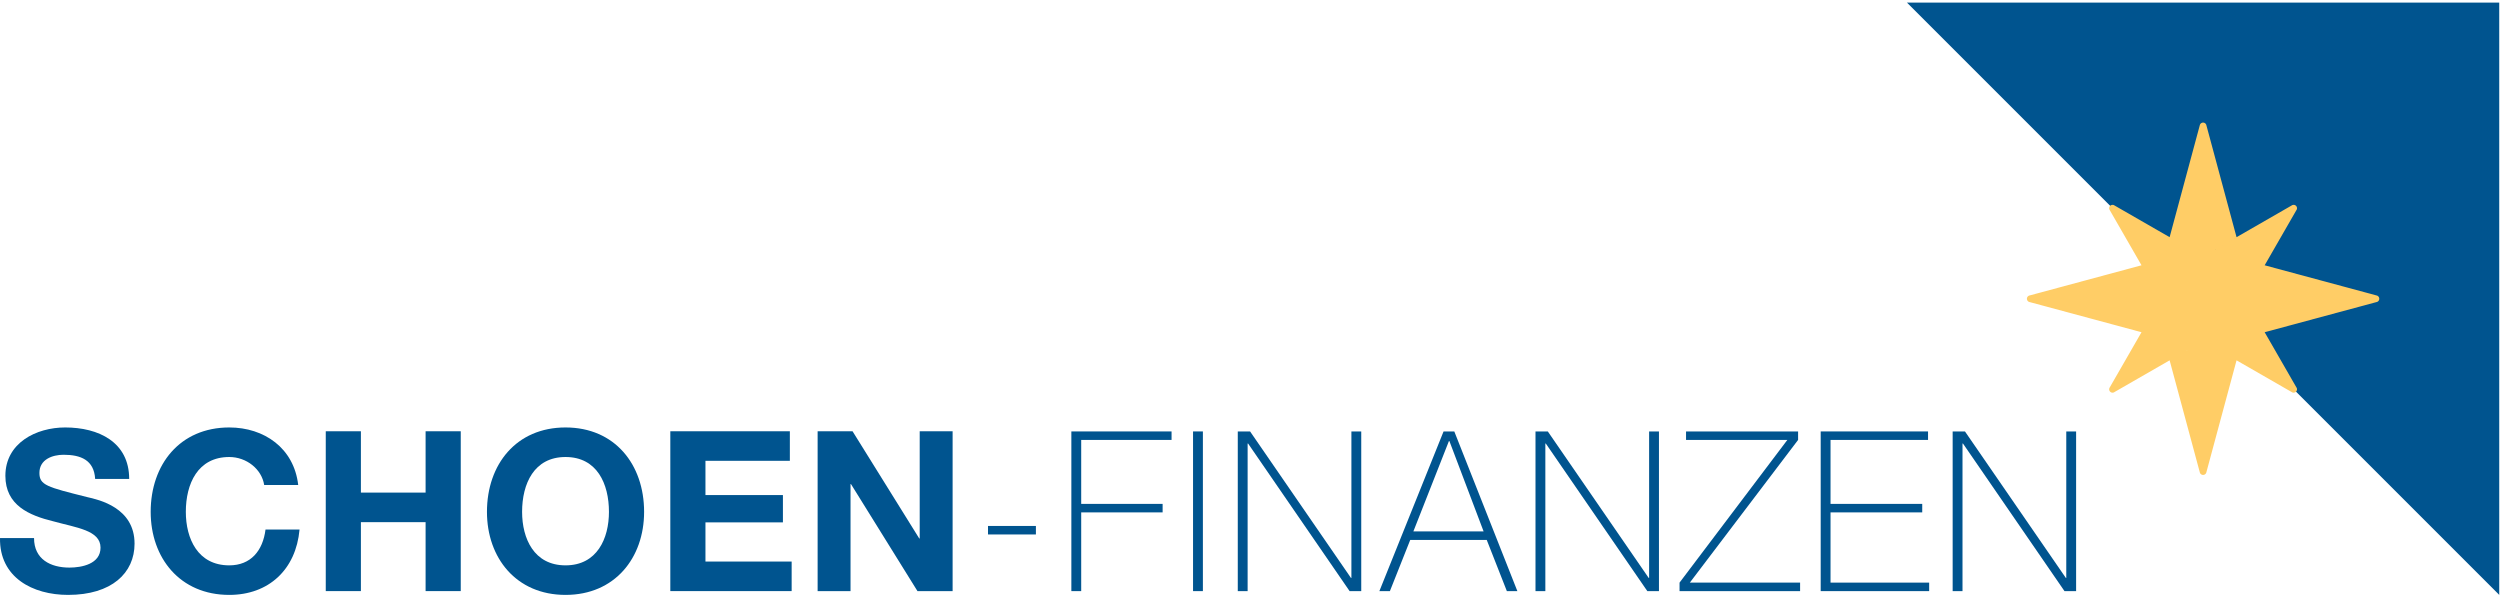 <?xml version="1.0" encoding="UTF-8" standalone="no"?>
<!DOCTYPE svg PUBLIC "-//W3C//DTD SVG 1.1//EN" "http://www.w3.org/Graphics/SVG/1.1/DTD/svg11.dtd">
<svg width="100%" height="100%" viewBox="0 0 3117 742" version="1.1" xmlns="http://www.w3.org/2000/svg" xmlns:xlink="http://www.w3.org/1999/xlink" xml:space="preserve" xmlns:serif="http://www.serif.com/" style="fill-rule:evenodd;clip-rule:evenodd;stroke-linejoin:round;stroke-miterlimit:2;">
    <g transform="matrix(4.167,0,0,4.167,0,0)">
        <path d="M570.571,0.78L747.791,0.78L747.791,178L570.571,0.78Z" style="fill:rgb(0,84,143);fill-rule:nonzero;"/>
        <path d="M607.269,90.378L607.214,90.365L607.19,90.358L607.175,90.354L607.165,90.351L607.155,90.347L607.135,90.34L607.114,90.333L607.074,90.315L607.07,90.314L607.054,90.308L607.035,90.297L607.024,90.294L607.016,90.288L607.003,90.281L606.997,90.279L606.94,90.246L606.922,90.234L606.886,90.208L606.876,90.201L606.87,90.195L606.856,90.186L606.852,90.182L606.837,90.17L606.835,90.169L606.818,90.155L606.787,90.126L606.782,90.122L606.765,90.105L606.755,90.096L606.748,90.088L606.74,90.08L606.732,90.07L606.714,90.053L606.711,90.047L606.699,90.034C606.666,89.994 606.635,89.951 606.609,89.904L606.603,89.895L606.597,89.885L606.591,89.872L606.588,89.866L606.58,89.851L606.576,89.845L606.566,89.825L606.558,89.808L606.557,89.804L606.549,89.786L606.547,89.785L606.54,89.764L606.531,89.742L606.524,89.721L606.522,89.718L606.516,89.698L606.515,89.696L606.51,89.676L606.508,89.671L606.504,89.652L606.502,89.648L606.496,89.624L606.491,89.603L606.491,89.6L606.482,89.553L606.481,89.552L606.478,89.528L606.478,89.527L606.474,89.503L606.472,89.48L606.472,89.477L606.47,89.455L606.469,89.428L606.468,89.404L606.468,89.377L606.469,89.355L606.469,89.352L606.47,89.33L606.47,89.327L606.472,89.305L606.472,89.302L606.474,89.28L606.474,89.279L606.478,89.255L606.478,89.254L606.481,89.23L606.482,89.229L606.491,89.182L606.491,89.179L606.496,89.157L606.502,89.133L606.504,89.128L606.508,89.11L606.51,89.105L606.515,89.086L606.516,89.084L606.522,89.064L606.524,89.062L606.531,89.041L606.54,89.018L606.547,88.998L606.549,88.996L606.557,88.978L606.558,88.974L606.566,88.957L606.569,88.952L606.576,88.936L606.58,88.931L606.588,88.917L606.591,88.91L606.597,88.897L606.603,88.886L606.609,88.877C606.635,88.832 606.666,88.788 606.699,88.748L606.711,88.734L606.714,88.73L606.732,88.712L606.74,88.702L606.748,88.694L606.755,88.686L606.765,88.677L606.771,88.67L606.782,88.66L606.787,88.656L606.818,88.626L606.835,88.612L606.837,88.61L606.852,88.599L606.856,88.595L606.87,88.586L606.876,88.58L606.886,88.572L606.922,88.548L606.937,88.539L606.94,88.536L606.997,88.503L607.003,88.501L607.016,88.494L607.024,88.489L607.035,88.485L607.047,88.479L607.054,88.475L607.07,88.468L607.074,88.466L607.114,88.45L607.117,88.448L607.135,88.442L607.155,88.435L607.165,88.431L607.175,88.429L607.19,88.423L607.197,88.422L607.214,88.417L607.269,88.404L640.755,79.376L646.517,89.39L631.265,62.884C631.248,62.857 631.23,62.83 631.214,62.802L631.207,62.79L631.189,62.757L631.187,62.753L631.178,62.734L631.177,62.733L631.17,62.716L631.168,62.71L631.162,62.698L631.157,62.686L631.154,62.678L631.148,62.664L631.146,62.66L631.132,62.622L631.13,62.616L631.127,62.603L631.123,62.592L631.12,62.583L631.115,62.563L631.11,62.545L631.11,62.544L631.104,62.519L631.1,62.503L631.092,62.462L631.089,62.447L631.089,62.443L631.083,62.381L631.082,62.374L631.081,62.362L631.081,62.35L631.08,62.341L631.08,62.32L631.079,62.3L631.079,62.279L631.08,62.277L631.08,62.257L631.081,62.251L631.081,62.238L631.082,62.227L631.084,62.202L631.085,62.196L631.087,62.179L631.089,62.155L631.092,62.134L631.093,62.132L631.096,62.115L631.098,62.108L631.1,62.094L631.103,62.083L631.115,62.034L631.128,61.992L631.129,61.989L631.133,61.971L631.135,61.967L631.144,61.943L631.148,61.932L631.153,61.921L631.156,61.912L631.162,61.899L631.165,61.893L631.172,61.877L631.173,61.873L631.182,61.856L631.183,61.853L631.203,61.815L631.205,61.813L631.214,61.795L631.216,61.792L631.227,61.773L631.229,61.771L631.241,61.751L631.243,61.75L631.255,61.729L631.255,61.728L631.27,61.708L631.299,61.67L631.299,61.669L631.3,61.668L631.315,61.65L631.316,61.648L631.331,61.632L631.334,61.629L631.347,61.614L631.349,61.611L631.365,61.596L631.368,61.593L631.383,61.577L631.384,61.575L631.401,61.56L631.403,61.559L631.419,61.544L631.422,61.542L631.438,61.527L631.44,61.526L631.458,61.512L631.459,61.511L631.46,61.509L631.499,61.479L631.518,61.465L631.519,61.465L631.54,61.452L631.541,61.451L631.559,61.439L631.563,61.438L631.581,61.427L631.585,61.424L631.602,61.414L631.604,61.414L631.623,61.403L631.625,61.403L631.643,61.393L631.645,61.393L631.663,61.384L631.667,61.381L631.682,61.375L631.689,61.372L631.702,61.367L631.712,61.363L631.721,61.359L631.733,61.354L631.757,61.346L631.762,61.343L631.78,61.338L631.783,61.336L631.822,61.325L631.826,61.325L631.873,61.313L631.897,61.308L631.904,61.307L631.921,61.304L631.925,61.303L631.945,61.3L631.968,61.297L631.987,61.295L631.993,61.295L632.017,61.292L632.028,61.292L632.042,61.291L632.048,61.291L632.065,61.29L632.115,61.29L632.13,61.291L632.138,61.291L632.151,61.292L632.164,61.292L632.172,61.294L632.192,61.295L632.212,61.297L632.232,61.3L632.237,61.3L632.253,61.303L632.294,61.311L632.309,61.315L632.313,61.315L632.333,61.32L632.334,61.32L632.352,61.325L632.372,61.33L632.381,61.333L632.392,61.336L632.406,61.34L632.411,61.343L632.45,61.357L632.453,61.357L632.468,61.364L632.477,61.367L632.488,61.372L632.501,61.377L632.506,61.38L632.523,61.388L632.524,61.389L632.543,61.398L632.547,61.399L632.57,61.411L632.592,61.424C632.62,61.44 632.646,61.457 632.672,61.475L649.168,70.964L658.193,37.479L658.207,37.425L658.212,37.406L658.214,37.4L658.217,37.385L658.22,37.375L658.224,37.365L658.231,37.345L658.238,37.327L658.239,37.324L658.255,37.285L658.257,37.281L658.264,37.265L658.268,37.257L658.274,37.246L658.279,37.235L658.291,37.211L658.294,37.207L658.326,37.15L658.328,37.148L658.338,37.132L658.363,37.097L658.37,37.086L658.375,37.08L658.385,37.066L658.389,37.063L658.4,37.048L658.402,37.045L658.416,37.028L658.446,36.997L658.449,36.993L658.46,36.982L658.475,36.964L658.483,36.958L658.491,36.95L658.501,36.941L658.519,36.925L658.524,36.92L658.539,36.91C658.578,36.876 658.622,36.846 658.667,36.819L658.677,36.813L658.686,36.808L658.699,36.801L658.707,36.797L658.72,36.791L658.726,36.787L658.742,36.779L658.747,36.777L658.763,36.77L658.766,36.767L658.786,36.759L658.788,36.758L658.808,36.75L658.831,36.742L658.851,36.734L658.853,36.733L658.873,36.727L658.877,36.727L658.895,36.72L658.919,36.715L658.924,36.712L658.943,36.707L658.948,36.706L658.967,36.7L658.971,36.7L659.019,36.691L659.044,36.687L659.069,36.685L659.092,36.682L659.094,36.682L659.117,36.68L659.12,36.68L659.142,36.678L659.219,36.678L659.242,36.68L659.245,36.68L659.266,36.682L659.269,36.682L659.292,36.685L659.294,36.685L659.318,36.687L659.341,36.691L659.342,36.691L659.389,36.7L659.392,36.7L659.413,36.706L659.438,36.712L659.443,36.715L659.462,36.719L659.465,36.72L659.484,36.727L659.488,36.727L659.507,36.733L659.509,36.734L659.551,36.75L659.553,36.75L659.574,36.758L659.576,36.759L659.595,36.767L659.597,36.77L659.62,36.779L659.635,36.787L659.64,36.791L659.655,36.797L659.663,36.801L659.674,36.808L659.684,36.813L659.694,36.819C659.74,36.847 659.782,36.876 659.822,36.91L659.837,36.92L659.842,36.925L659.86,36.941L659.87,36.95L659.878,36.958L659.885,36.964L659.895,36.976L659.916,36.997L659.944,37.028L659.945,37.028L659.96,37.045L659.961,37.048L659.972,37.063L659.977,37.066L659.986,37.08L659.991,37.086L659.999,37.097L660.022,37.132L660.033,37.148L660.034,37.15L660.067,37.207L660.071,37.211L660.078,37.225L660.082,37.235L660.087,37.246L660.093,37.257L660.097,37.265L660.103,37.281L660.106,37.285L660.122,37.324L660.123,37.327L660.13,37.345L660.136,37.365L660.144,37.385L660.148,37.4L660.149,37.406L660.155,37.425L660.168,37.479L669.194,70.964L659.181,76.727L685.689,61.475C685.714,61.457 685.742,61.44 685.769,61.424L685.781,61.417L685.793,61.411L685.815,61.399L685.836,61.389L685.839,61.388L685.855,61.38L685.86,61.377L685.874,61.372L685.884,61.367L685.892,61.364L685.908,61.357L685.912,61.357L685.951,61.343L685.956,61.34L685.989,61.33L686.008,61.325L686.028,61.32L686.047,61.315L686.051,61.315L686.068,61.311L686.109,61.303L686.125,61.3L686.129,61.3L686.148,61.297L686.17,61.295L686.19,61.294L686.198,61.292L686.211,61.292L686.222,61.291L686.23,61.291L686.246,61.29L686.295,61.29L686.313,61.291L686.319,61.291L686.334,61.292L686.344,61.292L686.368,61.295L686.375,61.295L686.417,61.3L686.436,61.303L686.44,61.304L686.457,61.307L686.464,61.308L686.488,61.313L686.535,61.325L686.539,61.325L686.58,61.336L686.583,61.338L686.599,61.343L686.604,61.346L686.619,61.351L686.627,61.354L686.639,61.359L686.649,61.363L686.66,61.367L686.679,61.375L686.693,61.381L686.717,61.393L686.718,61.393L686.738,61.403L686.757,61.414L686.758,61.414L686.776,61.424L686.781,61.427L686.798,61.438L686.801,61.439L686.82,61.451L686.822,61.452L686.842,61.465L686.862,61.479L686.863,61.479L686.901,61.509L686.901,61.511L686.904,61.512L686.921,61.526L686.922,61.527L686.939,61.542L686.942,61.544L686.958,61.559L686.961,61.56L686.997,61.596L687.011,61.611L687.013,61.614L687.028,61.629L687.03,61.632L687.044,61.648L687.047,61.65L687.061,61.668L687.061,61.669L687.062,61.67L687.091,61.708L687.105,61.728L687.107,61.729L687.12,61.75L687.12,61.751L687.131,61.771L687.134,61.773L687.144,61.792L687.147,61.795L687.156,61.813L687.158,61.815L687.178,61.853L687.178,61.856L687.188,61.873L687.189,61.877L687.196,61.893L687.2,61.899L687.205,61.912L687.209,61.921L687.213,61.932L687.216,61.943L687.22,61.951L687.225,61.967L687.227,61.971L687.233,61.989L687.233,61.992L687.247,62.034L687.248,62.038L687.258,62.083L687.261,62.094L687.264,62.115L687.267,62.132L687.269,62.134L687.271,62.155L687.274,62.179L687.277,62.196L687.277,62.202L687.279,62.227L687.281,62.238L687.281,62.257L687.282,62.279L687.282,62.325L687.281,62.341L687.281,62.362L687.279,62.374L687.278,62.381L687.277,62.402L687.274,62.422L687.271,62.443L687.271,62.447L687.269,62.462L687.261,62.503L687.257,62.519L687.257,62.523L687.252,62.544L687.252,62.545L687.247,62.563L687.242,62.583L687.239,62.592L687.235,62.603L687.231,62.616L687.228,62.622L687.215,62.66L687.214,62.664L687.208,62.678L687.205,62.686L687.2,62.698L687.194,62.71L687.192,62.716L687.184,62.733L687.182,62.734L687.173,62.753L687.172,62.757L687.16,62.779L687.155,62.79L687.147,62.802C687.131,62.83 687.115,62.857 687.094,62.884L677.606,79.376L711.093,88.404L711.165,88.422L711.172,88.423L711.186,88.429L711.196,88.431L711.206,88.435L711.226,88.442L711.245,88.448L711.248,88.45L711.287,88.466L711.292,88.468L711.326,88.485L711.337,88.489L711.345,88.494L711.36,88.501L711.365,88.503L711.42,88.536L711.423,88.539L711.438,88.548L711.473,88.572L711.485,88.58L711.492,88.586L711.505,88.595L711.508,88.599L711.523,88.61L711.526,88.612L711.543,88.626L711.574,88.656L711.578,88.66L711.589,88.67L711.596,88.677L711.606,88.686L711.622,88.702L711.63,88.712L711.646,88.73L711.65,88.734L711.662,88.748C711.695,88.788 711.724,88.832 711.754,88.877L711.758,88.886L711.764,88.897L711.77,88.91L711.774,88.917L711.781,88.931L711.785,88.936L711.793,88.952L711.794,88.957L711.803,88.974L711.804,88.978L711.813,88.998L711.821,89.018L711.829,89.041L711.838,89.062L711.839,89.064L711.845,89.084L711.846,89.086L711.851,89.105L711.853,89.11L711.858,89.128L711.859,89.133L711.865,89.153L711.865,89.157L711.87,89.179L711.87,89.182L711.879,89.229L711.879,89.23L711.884,89.254L711.884,89.255L711.886,89.279L711.886,89.28L711.889,89.302L711.889,89.305L711.89,89.327L711.89,89.33L711.892,89.352L711.892,89.355L711.893,89.379L711.893,89.404L711.892,89.43L711.89,89.453L711.89,89.455L711.889,89.477L711.889,89.48L711.886,89.503L711.884,89.527L711.884,89.528L711.879,89.552L711.879,89.553L711.87,89.6L711.87,89.603L711.865,89.624L711.865,89.628L711.859,89.648L711.853,89.671L711.851,89.676L711.846,89.696L711.845,89.698L711.838,89.721L711.829,89.742L711.821,89.764L711.813,89.785L711.812,89.786L711.804,89.804L711.803,89.808L711.794,89.825L711.793,89.831L711.785,89.845L711.781,89.851L711.774,89.866L711.77,89.872L711.764,89.885L711.758,89.895L711.754,89.904C711.724,89.951 711.695,89.994 711.662,90.034L711.65,90.047L711.646,90.053L711.63,90.07L711.622,90.08L711.606,90.096L711.596,90.105L711.589,90.111L711.574,90.126L711.543,90.155L711.526,90.169L711.523,90.17L711.508,90.182L711.505,90.186L711.492,90.195L711.485,90.201L711.473,90.208L711.438,90.234L711.42,90.246L711.365,90.279L711.36,90.281L711.345,90.288L711.337,90.294L711.326,90.297L711.314,90.304L711.306,90.308L711.292,90.314L711.287,90.315L711.248,90.333L711.226,90.34L711.206,90.347L711.196,90.351L711.165,90.36L711.093,90.378L677.606,99.404L671.844,89.39L687.094,115.898C687.115,115.924 687.131,115.952 687.147,115.979L687.155,115.991L687.16,116.002L687.172,116.024L687.173,116.028L687.182,116.047L687.184,116.048L687.192,116.065L687.194,116.072L687.2,116.084L687.205,116.095L687.208,116.103L687.214,116.118L687.215,116.122L687.228,116.16L687.231,116.166L687.235,116.179L687.239,116.19L687.242,116.199L687.252,116.237L687.252,116.238L687.257,116.257L687.257,116.261L687.261,116.277L687.269,116.319L687.271,116.335L687.271,116.338L687.274,116.36L687.277,116.379L687.278,116.4L687.279,116.408L687.281,116.42L687.281,116.441L687.282,116.457L687.282,116.504L687.281,116.523L687.281,116.543L687.279,116.553L687.277,116.58L687.277,116.586L687.274,116.603L687.271,116.627L687.269,116.647L687.267,116.65L687.263,116.673L687.261,116.688L687.258,116.699L687.248,116.744L687.247,116.748L687.233,116.789L687.233,116.792L687.227,116.809L687.225,116.813L687.22,116.829L687.216,116.838L687.213,116.85L687.209,116.861L687.205,116.87L687.2,116.882L687.196,116.889L687.189,116.905L687.188,116.909L687.178,116.925L687.178,116.928L687.168,116.948L687.158,116.966L687.156,116.969L687.147,116.986L687.144,116.99L687.134,117.008L687.131,117.011L687.12,117.031L687.12,117.032L687.107,117.051L687.105,117.052L687.091,117.072L687.062,117.112L687.061,117.113L687.061,117.114L687.047,117.131L687.044,117.133L687.03,117.149L687.028,117.152L687.013,117.168L687.011,117.171L686.997,117.186L686.976,117.207L686.961,117.221L686.958,117.222L686.942,117.237L686.939,117.24L686.922,117.254L686.921,117.255L686.904,117.27L686.901,117.271L686.901,117.272L686.863,117.301L686.862,117.301L686.822,117.329L686.82,117.33L686.801,117.341L686.798,117.343L686.776,117.356L686.758,117.368L686.757,117.368L686.738,117.379L686.718,117.388L686.717,117.388L686.699,117.398L686.693,117.401L686.672,117.41L686.66,117.415L686.649,117.419L686.639,117.422L686.627,117.428L686.619,117.43L686.599,117.438L686.58,117.445L686.539,117.457L686.535,117.457L686.488,117.468L686.478,117.471L686.464,117.474L686.457,117.475L686.44,117.477L686.436,117.479L686.417,117.482L686.392,117.484L686.375,117.487L686.368,117.487L686.344,117.49L686.334,117.49L686.319,117.491L686.313,117.491L686.295,117.492L686.246,117.492L686.23,117.491L686.222,117.491L686.211,117.49L686.198,117.49L686.19,117.488L686.17,117.487L686.148,117.484L686.129,117.482L686.125,117.482L686.109,117.479L686.068,117.471L686.051,117.467L686.047,117.467L686.028,117.462L686.008,117.457L685.989,117.452L685.979,117.449L685.969,117.445L685.956,117.441L685.951,117.438L685.912,117.425L685.908,117.424L685.884,117.415L685.874,117.41L685.86,117.405L685.855,117.402L685.839,117.394L685.836,117.393L685.815,117.382L685.781,117.365L685.769,117.356C685.742,117.34 685.714,117.324 685.689,117.305L669.194,107.816L660.168,141.302L660.155,141.357L660.149,141.376L660.148,141.381L660.144,141.396L660.14,141.407L660.136,141.417L660.13,141.437L660.123,141.455L660.122,141.458L660.106,141.497L660.103,141.501L660.097,141.516L660.082,141.546L660.078,141.555L660.071,141.569L660.067,141.574L660.034,141.631L660.033,141.634L660.022,141.65L659.999,141.685L659.991,141.696L659.986,141.702L659.977,141.715L659.972,141.719L659.961,141.734L659.96,141.736L659.945,141.754L659.944,141.754L659.916,141.785L659.901,141.8L659.895,141.805L659.885,141.816L659.87,141.831L659.86,141.839L659.842,141.855L659.837,141.86L659.822,141.871C659.782,141.906 659.74,141.936 659.694,141.962L659.674,141.974L659.663,141.981L659.655,141.985L659.64,141.991L659.635,141.995L659.62,142.003L659.615,142.004L659.597,142.012L659.595,142.014L659.576,142.022L659.574,142.024L659.553,142.032L659.551,142.032L659.53,142.04L659.509,142.047L659.507,142.048L659.488,142.055L659.484,142.055L659.465,142.062L659.462,142.063L659.443,142.067L659.438,142.07L659.417,142.074L659.392,142.08L659.389,142.08L659.342,142.089L659.341,142.089L659.318,142.093L659.294,142.095L659.292,142.095L659.269,142.098L659.266,142.098L659.245,142.101L659.242,142.101L659.219,142.102L659.142,142.102L659.12,142.101L659.117,142.101L659.094,142.098L659.092,142.098L659.069,142.095L659.044,142.093L659.019,142.089L658.971,142.08L658.967,142.08L658.948,142.075L658.924,142.07L658.919,142.067L658.895,142.062L658.877,142.055L658.873,142.055L658.853,142.048L658.851,142.047L658.808,142.032L658.788,142.024L658.786,142.022L658.766,142.014L658.763,142.012L658.747,142.004L658.742,142.003L658.726,141.995L658.72,141.991L658.707,141.985L658.699,141.981L658.686,141.974L658.677,141.968L658.667,141.962C658.622,141.936 658.578,141.906 658.539,141.871L658.524,141.86L658.519,141.855L658.501,141.839L658.491,141.831L658.483,141.823L658.475,141.816L658.465,141.805L658.449,141.789L658.446,141.785L658.416,141.754L658.402,141.736L658.4,141.734L658.389,141.719L658.385,141.715L658.375,141.702L658.37,141.696L658.363,141.685L658.338,141.65L658.328,141.634L658.326,141.631L658.294,141.574L658.291,141.569L658.284,141.555L658.279,141.546L658.264,141.516L658.257,141.501L658.255,141.497L658.239,141.458L658.238,141.455L658.231,141.437L658.224,141.417L658.22,141.407L658.217,141.396L658.214,141.381L658.212,141.376L658.207,141.357L658.193,141.302L649.168,107.816L659.181,102.053L632.672,117.305C632.646,117.324 632.62,117.34 632.592,117.356L632.58,117.365L632.57,117.371L632.547,117.382L632.543,117.383L632.524,117.393L632.523,117.394L632.506,117.402L632.501,117.405L632.488,117.41L632.477,117.415L632.468,117.418L632.453,117.424L632.411,117.438L632.406,117.441L632.392,117.445L632.381,117.449L632.372,117.452L632.352,117.457L632.334,117.462L632.333,117.462L632.313,117.467L632.309,117.467L632.294,117.471L632.253,117.479L632.237,117.482L632.232,117.482L632.212,117.484L632.192,117.487L632.172,117.488L632.164,117.49L632.151,117.49L632.138,117.491L632.13,117.491L632.115,117.492L632.065,117.492L632.048,117.491L632.042,117.491L632.028,117.49L632.017,117.49L631.993,117.487L631.987,117.487L631.968,117.484L631.945,117.482L631.925,117.479L631.921,117.477L631.904,117.475L631.897,117.474L631.883,117.471L631.873,117.468L631.826,117.457L631.822,117.457L631.783,117.445L631.762,117.438L631.742,117.43L631.733,117.428L631.721,117.422L631.712,117.419L631.702,117.415L631.689,117.41L631.682,117.407L631.667,117.401L631.663,117.398L631.645,117.388L631.643,117.388L631.625,117.379L631.623,117.379L631.604,117.368L631.602,117.368L631.585,117.356L631.581,117.353L631.563,117.343L631.559,117.341L631.541,117.33L631.54,117.329L631.519,117.315L631.518,117.315L631.499,117.301L631.46,117.272L631.458,117.27L631.44,117.255L631.438,117.254L631.422,117.24L631.419,117.237L631.403,117.222L631.401,117.221L631.384,117.207L631.383,117.205L631.368,117.189L631.365,117.186L631.349,117.171L631.347,117.168L631.334,117.152L631.331,117.149L631.316,117.133L631.315,117.131L631.299,117.113L631.299,117.112L631.27,117.072L631.255,117.052L631.255,117.051L631.243,117.032L631.241,117.031L631.229,117.011L631.227,117.008L631.216,116.99L631.205,116.969L631.203,116.966L631.193,116.948L631.183,116.928L631.182,116.925L631.173,116.909L631.172,116.905L631.162,116.882L631.156,116.87L631.153,116.861L631.148,116.85L631.141,116.829L631.135,116.813L631.133,116.809L631.129,116.792L631.128,116.789L631.115,116.748L631.103,116.699L631.1,116.688L631.098,116.673L631.096,116.667L631.093,116.65L631.092,116.647L631.089,116.627L631.087,116.603L631.085,116.586L631.084,116.58L631.082,116.553L631.081,116.543L631.081,116.53L631.08,116.523L631.08,116.504L631.079,116.503L631.079,116.481L631.08,116.462L631.08,116.441L631.081,116.431L631.081,116.42L631.082,116.408L631.083,116.4L631.085,116.379L631.087,116.36L631.089,116.338L631.089,116.335L631.092,116.319L631.1,116.277L631.105,116.257L631.11,116.238L631.11,116.237L631.12,116.199L631.123,116.19L631.127,116.179L631.13,116.166L631.132,116.16L631.146,116.122L631.148,116.118L631.154,116.103L631.157,116.095L631.162,116.084L631.168,116.072L631.17,116.065L631.177,116.048L631.178,116.047L631.187,116.028L631.189,116.024L631.207,115.991L631.214,115.979C631.23,115.952 631.248,115.924 631.265,115.898L640.755,99.404L607.269,90.378Z" style="fill:rgb(255,205,102);fill-rule:nonzero;"/>
        <path d="M323.505,153.31L323.505,176.868L320.559,176.868L320.559,129.088L350.54,129.088L350.54,131.629L323.505,131.629L323.505,150.768L347.864,150.768L347.864,153.31L323.505,153.31Z" style="fill:rgb(0,84,143);fill-rule:nonzero;"/>
        <rect x="356.968" y="129.088" width="2.946" height="47.78" style="fill:rgb(0,84,143);fill-rule:nonzero;"/>
        <path d="M370.353,129.088L374.035,129.088L404.215,172.918L404.351,172.918L404.351,129.088L407.296,129.088L407.296,176.868L403.814,176.868L373.433,132.7L373.299,132.7L373.299,176.868L370.353,176.868L370.353,129.088Z" style="fill:rgb(0,84,143);fill-rule:nonzero;"/>
        <path d="M443.905,159.001L433.667,131.964L433.532,131.964L422.892,159.001L443.905,159.001ZM435.137,129.088L454.01,176.868L450.865,176.868L444.841,161.543L421.956,161.543L415.866,176.868L412.72,176.868L431.926,129.088L435.137,129.088Z" style="fill:rgb(0,84,143);fill-rule:nonzero;"/>
        <path d="M459.433,129.088L463.115,129.088L493.297,172.918L493.428,172.918L493.428,129.088L496.373,129.088L496.373,176.868L492.894,176.868L462.512,132.7L462.38,132.7L462.38,176.868L459.433,176.868L459.433,129.088Z" style="fill:rgb(0,84,143);fill-rule:nonzero;"/>
        <path d="M504.476,129.088L538.004,129.088L538.004,131.629L505.613,174.325L538.604,174.325L538.604,176.868L502.534,176.868L502.534,174.325L534.792,131.629L504.476,131.629L504.476,129.088Z" style="fill:rgb(0,84,143);fill-rule:nonzero;"/>
        <path d="M577.221,174.325L577.221,176.868L544.765,176.868L544.765,129.088L576.885,129.088L576.885,131.629L547.71,131.629L547.71,150.768L575.147,150.768L575.147,153.31L547.71,153.31L547.71,174.325L577.221,174.325Z" style="fill:rgb(0,84,143);fill-rule:nonzero;"/>
        <path d="M584.25,129.088L587.932,129.088L618.114,172.918L618.246,172.918L618.246,129.088L621.19,129.088L621.19,176.868L617.712,176.868L587.33,132.7L587.197,132.7L587.197,176.868L584.25,176.868L584.25,129.088Z" style="fill:rgb(0,84,143);fill-rule:nonzero;"/>
        <path d="M10.184,160.988C10.184,167.35 15.14,169.829 20.767,169.829C24.452,169.829 30.078,168.756 30.078,163.866C30.078,158.642 22.845,157.906 15.878,155.962C8.777,154.223 1.609,151.208 1.609,142.366C1.609,132.519 10.853,127.899 19.495,127.899C29.475,127.899 38.653,132.252 38.653,143.303L28.472,143.303C28.135,137.611 24.115,136.07 19.027,136.07C15.677,136.07 11.793,137.476 11.793,141.495C11.793,145.18 14.07,145.715 26.06,148.729C29.61,149.534 40.259,151.877 40.259,162.662C40.259,171.436 33.428,178 20.366,178C9.783,178 -0.198,172.776 0.002,160.988L10.184,160.988Z" style="fill:rgb(0,84,143);fill-rule:nonzero;"/>
        <path d="M79.044,145.112C78.308,140.356 73.754,136.74 68.596,136.74C59.152,136.74 55.601,144.778 55.601,153.151C55.601,161.121 59.152,169.159 68.596,169.159C75.025,169.159 78.642,164.806 79.446,158.441L89.627,158.441C88.555,170.43 80.384,178 68.596,178C53.859,178 45.086,166.948 45.086,153.151C45.086,138.951 53.859,127.899 68.596,127.899C79.044,127.899 87.953,134.06 89.225,145.112L79.044,145.112Z" style="fill:rgb(0,84,143);fill-rule:nonzero;"/>
        <path d="M97.47,129.038L107.984,129.038L107.984,147.389L127.342,147.389L127.342,129.038L137.859,129.038L137.859,176.862L127.342,176.862L127.342,156.233L107.984,156.233L107.984,176.862L97.47,176.862L97.47,129.038Z" style="fill:rgb(0,84,143);fill-rule:nonzero;"/>
        <path d="M169.212,169.159C178.656,169.159 182.204,161.121 182.204,153.151C182.204,144.778 178.656,136.74 169.212,136.74C159.767,136.74 156.216,144.778 156.216,153.151C156.216,161.121 159.767,169.159 169.212,169.159ZM169.212,127.899C183.947,127.899 192.721,138.951 192.721,153.151C192.721,166.948 183.947,178 169.212,178C154.474,178 145.702,166.948 145.702,153.151C145.702,138.951 154.474,127.899 169.212,127.899Z" style="fill:rgb(0,84,143);fill-rule:nonzero;"/>
        <path d="M200.564,129.038L236.33,129.038L236.33,137.879L211.078,137.879L211.078,148.128L234.255,148.128L234.255,156.298L211.078,156.298L211.078,168.02L236.868,168.02L236.868,176.862L200.564,176.862L200.564,129.038Z" style="fill:rgb(0,84,143);fill-rule:nonzero;"/>
        <path d="M244.641,129.038L255.089,129.038L275.05,161.121L275.183,161.121L275.183,129.038L285.03,129.038L285.03,176.862L274.513,176.862L254.621,144.844L254.486,144.844L254.486,176.862L244.641,176.862L244.641,129.038Z" style="fill:rgb(0,84,143);fill-rule:nonzero;"/>
        <rect x="295.619" y="157.371" width="14.332" height="2.545" style="fill:rgb(0,84,143);fill-rule:nonzero;"/>
    </g>
</svg>

